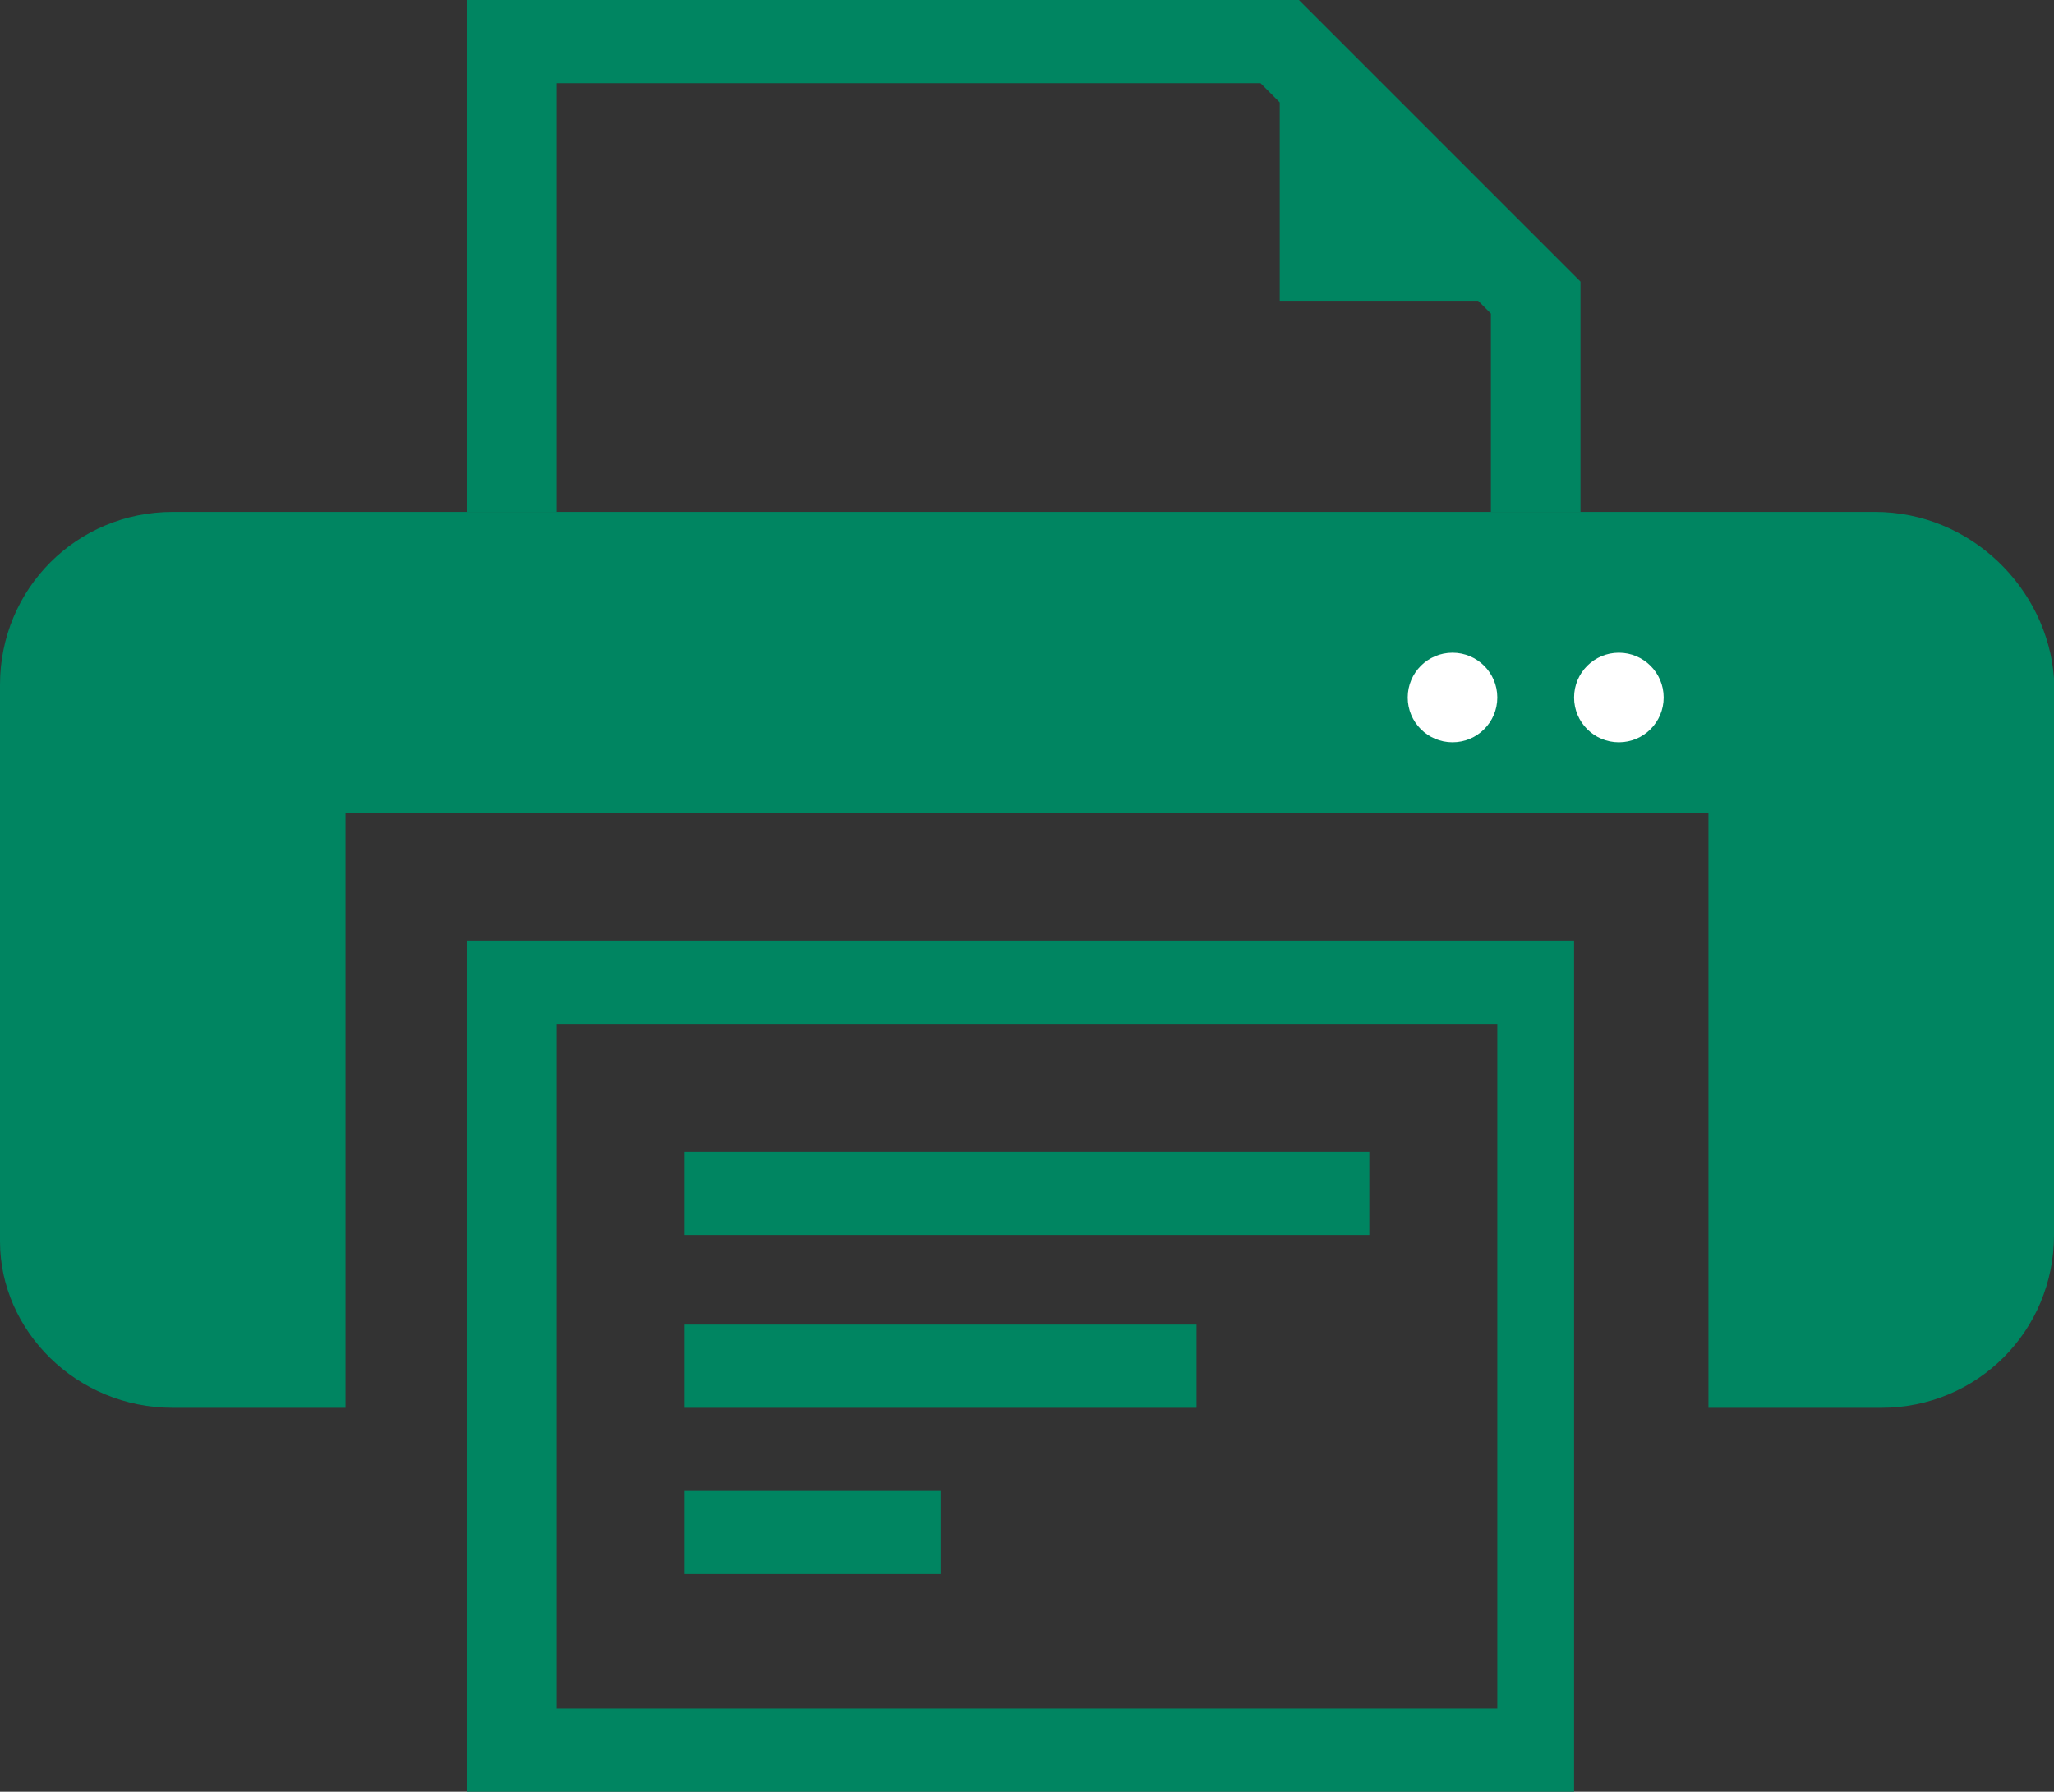 <?xml version="1.0" encoding="UTF-8"?><svg id="_グループ_76" xmlns="http://www.w3.org/2000/svg" width="32.1" height="28" viewBox="0 0 32.1 28"><rect x="0" y="0" width="32.1" height="28" fill="#333333" stroke="none"/><defs><style>.cls-1{fill:#fff;}.cls-2{fill:#008561;}</style></defs><path class="cls-2" d="m29.3,8H2.7c-1.5,0-2.7,1.2-2.7,2.7v8.7c0,1.4,1.2,2.6,2.7,2.6h2.7v-9.3h21.3v9.3h2.7c1.5,0,2.7-1.2,2.7-2.7v-8.7c-.1-1.4-1.3-2.6-2.8-2.6Z"/><path class="cls-2" d="m24.7,28H7.3v-13.3h17.3v13.3h.1Zm-16-1.3h14.7v-10.7h-14.7v10.7Z"/><g><circle class="cls-1" cx="22.7" cy="10.9" r=".7"/><circle class="cls-1" cx="25.3" cy="10.9" r=".7"/></g><polygon class="cls-2" points="20.3 0 7.3 0 7.3 8 8.7 8 8.7 1.3 19.7 1.3 20 1.6 20 4.7 23.1 4.7 23.3 4.9 23.3 8 24.7 8 24.7 4.4 20.3 0"/><rect class="cls-2" x="10.7" y="18" width="10.7" height="1.3"/><rect class="cls-2" x="10.7" y="20.7" width="8" height="1.3"/><rect class="cls-2" x="10.7" y="23.3" width="4" height="1.3"/></svg>